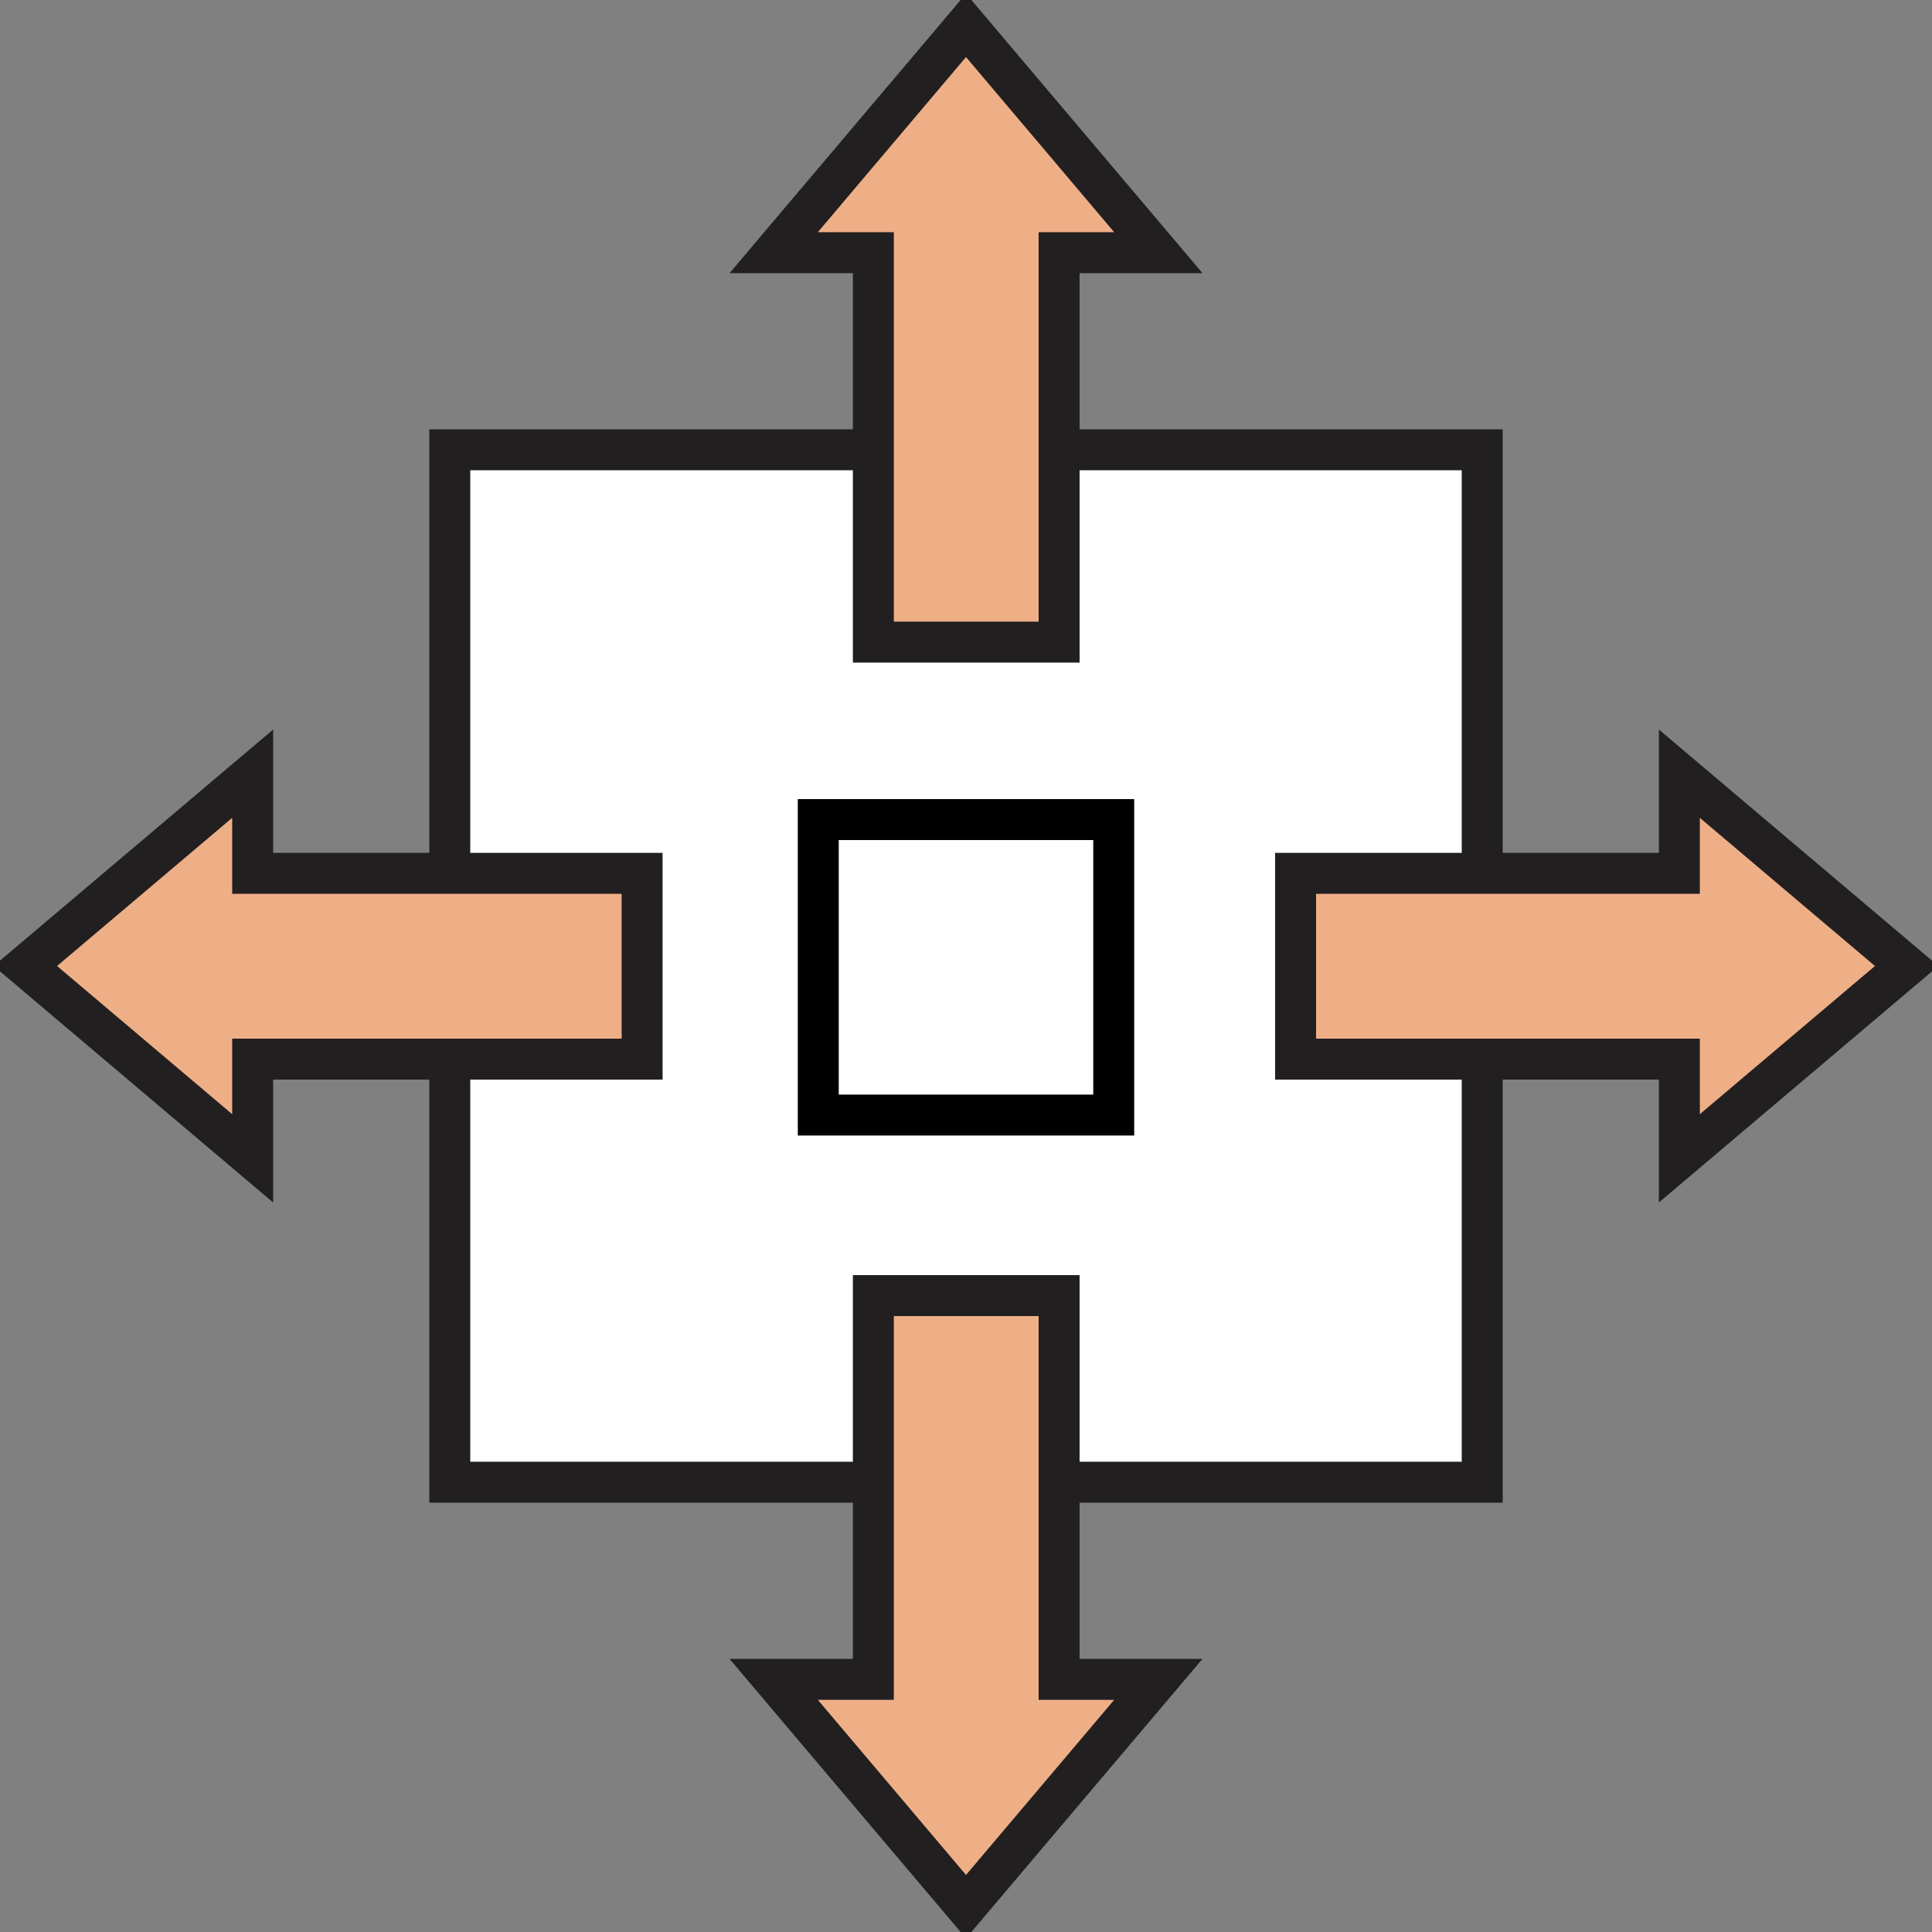 <svg width="67" height="67" viewBox="0 0 67 67" fill="none" xmlns="http://www.w3.org/2000/svg">
<rect x="0" y="0" width="67" height="67" fill="#808080" stroke="none"/>
<g clip-path="url(#clip0_609_7796)">
<path d="M51.402 15.598H15.598V51.402H51.402V15.598Z" fill="white" stroke="#221F20" stroke-width="1.42" stroke-miterlimit="10"/>
<path d="M38.623 28.422H28.377V38.669H38.623V28.422Z" fill="white" stroke="black" stroke-width="1.42" stroke-miterlimit="10"/>
<path d="M66.121 33.5L58.239 26.831V30.287H44.93V36.729H58.239V40.17L66.121 33.5Z" fill="#EEAF87"/>
<path d="M0.879 33.5L8.762 26.831V30.287H22.268V36.729H8.762V40.17L0.879 33.5Z" fill="#EEAF87"/>
<path d="M33.5 66.121L40.17 58.239H36.729V44.93H30.287V58.239H26.831L33.5 66.121Z" fill="#EEAF87"/>
<path d="M33.5 0.879L40.17 8.762H36.729V22.268H30.287V8.762H26.831L33.5 0.879Z" fill="#EEAF87"/>
<path d="M66.121 33.5L58.239 26.831V30.287H44.93V36.729H58.239V40.17L66.121 33.5Z" stroke="#221F20" stroke-width="1.42" stroke-miterlimit="10"/>
<path d="M0.879 33.5L8.762 26.831V30.287H22.268V36.729H8.762V40.17L0.879 33.5Z" stroke="#221F20" stroke-width="1.42" stroke-miterlimit="10"/>
<path d="M33.5 66.121L40.17 58.239H36.729V44.93H30.287V58.239H26.831L33.5 66.121Z" stroke="#221F20" stroke-width="1.42" stroke-miterlimit="10"/>
<path d="M33.5 0.879L40.17 8.762H36.729V22.268H30.287V8.762H26.831L33.5 0.879Z" stroke="#221F20" stroke-width="1.42" stroke-miterlimit="10"/>
</g>
<defs>
<clipPath id="clip0_609_7796">
<rect width="67" height="67" fill="white"/>
</clipPath>
</defs>
</svg>
